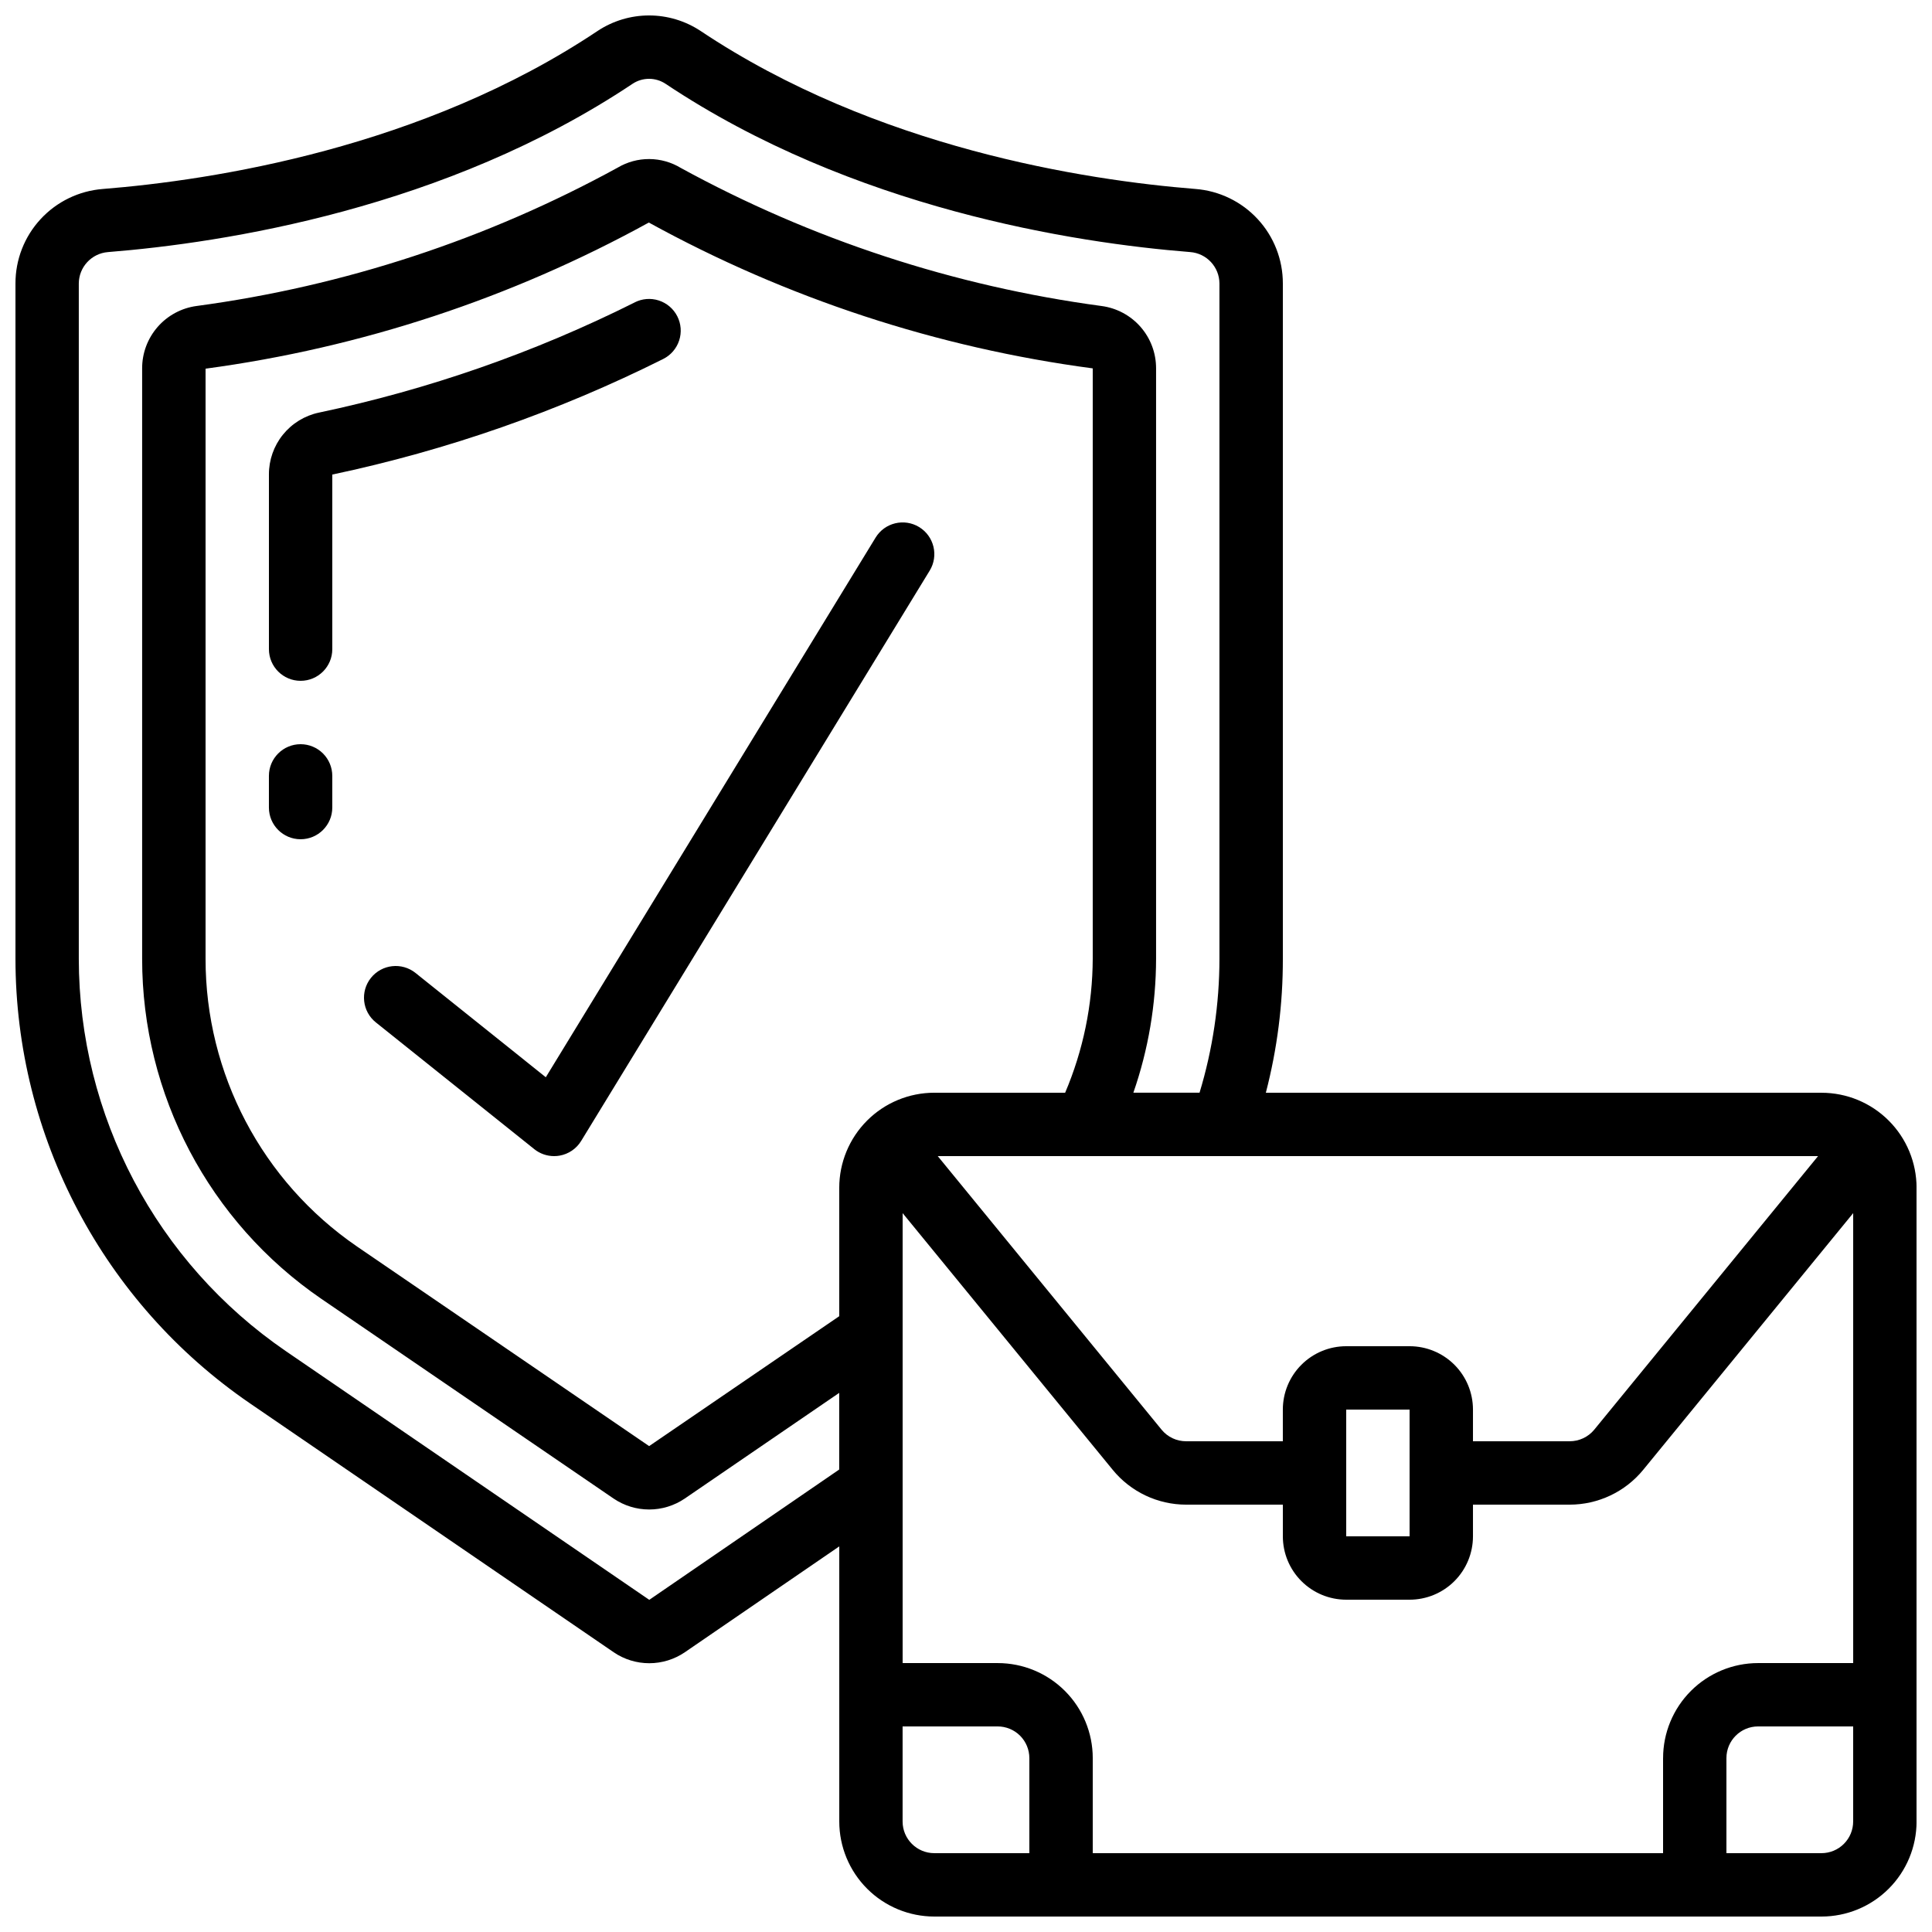 <?xml version="1.0" encoding="UTF-8"?>
<!-- Uploaded to: SVG Repo, www.svgrepo.com, Generator: SVG Repo Mixer Tools -->
<svg width="800px" height="800px" version="1.1" viewBox="144 144 512 512" xmlns="http://www.w3.org/2000/svg">
 <defs>
  <clipPath id="a">
   <path d="m148.09 148.09h503.81v503.81h-503.81z"/>
  </clipPath>
 </defs>
 <g clip-path="url(#a)">
  <path d="m626.71 433.59h-147.25c3.016-11.594 4.531-23.531 4.508-35.512v-178.93c0.016-6.336-2.367-12.438-6.668-17.086-4.301-4.652-10.199-7.504-16.516-7.988-29.016-2.316-84.637-10.824-131.14-41.883-4.043-2.672-8.785-4.098-13.633-4.098-4.848 0-9.586 1.426-13.629 4.098-46.461 31.059-102.08 39.566-131.16 41.891-6.305 0.496-12.191 3.352-16.477 8-4.289 4.644-6.664 10.742-6.648 17.066v178.93c0.023 47.133 23.285 91.227 62.18 117.85l96.363 65.941h-0.004c2.777 1.891 6.062 2.902 9.422 2.902 3.363 0 6.644-1.012 9.422-2.902l40.934-28.062v72.906c0 6.684 2.656 13.09 7.379 17.812 4.723 4.727 11.133 7.379 17.812 7.379h235.11c6.684 0 13.09-2.652 17.812-7.379 4.727-4.723 7.379-11.129 7.379-17.812v-167.93c0-6.684-2.652-13.09-7.379-17.812-4.723-4.727-11.129-7.379-17.812-7.379zm-41.98 176.33v25.191h-151.14v-25.191c0-6.68-2.652-13.086-7.379-17.812-4.723-4.723-11.129-7.375-17.812-7.375h-25.191v-119.24l55.664 68.016c4.777 5.852 11.934 9.242 19.488 9.238h25.609v8.398-0.004c0 4.453 1.77 8.727 4.922 11.875 3.148 3.148 7.418 4.918 11.875 4.918h16.793c4.453 0 8.727-1.77 11.875-4.918 3.148-3.148 4.918-7.422 4.918-11.875v-8.395h25.609c7.562 0.004 14.727-3.387 19.516-9.238l55.637-68.016v119.24h-25.191c-6.68 0-13.086 2.652-17.812 7.375-4.723 4.727-7.375 11.133-7.375 17.812zm-67.176-109.16h-16.793c-4.457 0-8.727 1.77-11.875 4.918-3.152 3.148-4.922 7.422-4.922 11.875v8.398l-25.609-0.004c-2.516 0.012-4.902-1.105-6.508-3.047l-59.34-72.523h233.3l-59.316 72.5h0.004c-1.609 1.949-4.008 3.078-6.535 3.07h-25.609v-8.395c0-4.453-1.77-8.727-4.918-11.875-3.148-3.148-7.422-4.918-11.875-4.918zm0 50.383-16.793-0.004v-33.586h16.793zm-83.969-153.08c-0.043 12.211-2.531 24.285-7.312 35.52h-34.672c-6.68 0-13.09 2.652-17.812 7.379-4.723 4.723-7.379 11.129-7.379 17.812v34.031l-50.383 34.426-77.418-52.898h0.004c-25.148-17.242-40.168-45.781-40.137-76.27v-156.36c41.211-5.547 81.039-18.68 117.47-38.727 36.48 20.059 76.371 33.164 117.64 38.648zm-117.52 169.91-96.309-65.906c-34.32-23.496-54.852-62.402-54.875-104v-178.93c0.02-4.359 3.375-7.977 7.719-8.332 30.648-2.441 89.477-11.504 139.06-44.617 2.637-1.734 6.055-1.734 8.691 0 49.625 33.113 108.45 42.176 139.04 44.609 4.371 0.324 7.758 3.957 7.773 8.34v178.93c-0.008 12.031-1.781 23.996-5.273 35.512h-17.539c3.969-11.422 6-23.426 6.019-35.52v-156.43c0.012-4.035-1.441-7.941-4.098-10.984-2.656-3.039-6.324-5.012-10.328-5.547-39.105-5.25-76.91-17.652-111.53-36.594-2.516-1.527-5.402-2.34-8.348-2.356-2.941-0.016-5.836 0.77-8.367 2.269-34.633 18.977-72.461 31.406-111.6 36.672-4 0.535-7.672 2.508-10.328 5.551-2.656 3.047-4.117 6.949-4.106 10.988v156.43c-0.023 36.043 17.746 69.777 47.484 90.141l77.469 52.941c2.781 1.883 6.062 2.891 9.418 2.891 3.359 0 6.637-1.008 9.418-2.891l40.941-28.012v20.312zm67.133 58.734v-25.188h25.191c2.227 0 4.363 0.883 5.938 2.457s2.461 3.711 2.461 5.938v25.191h-25.191c-4.637 0-8.398-3.758-8.398-8.398zm243.51 8.398h-25.188v-25.191c0-4.637 3.758-8.395 8.395-8.395h25.191v25.191-0.004c0 2.231-0.883 4.363-2.461 5.938-1.574 1.578-3.707 2.461-5.938 2.461z"/>
 </g>
 <path d="m254.11 401.84c-3.625-2.898-8.91-2.309-11.809 1.312-2.898 3.621-2.312 8.906 1.312 11.805l41.984 33.586h-0.004c1.492 1.191 3.344 1.84 5.25 1.84 0.488 0 0.973-0.043 1.453-0.125 2.375-0.418 4.461-1.836 5.719-3.898l92.363-151.14v0.004c2.418-3.961 1.164-9.129-2.797-11.547-3.957-2.414-9.129-1.164-11.543 2.797l-87.395 143.01z"/>
 <path d="m223.66 341.22c-4.637 0-8.395 3.758-8.395 8.395v8.398c0 4.637 3.758 8.395 8.395 8.395 4.637 0 8.398-3.758 8.398-8.395v-8.398c0-2.227-0.887-4.363-2.461-5.938-1.574-1.574-3.711-2.457-5.938-2.457z"/>
 <path d="m312.19 224.15c-26.527 13.27-54.648 23.082-83.672 29.195-3.758 0.793-7.129 2.859-9.543 5.848-2.414 2.988-3.723 6.719-3.707 10.559v46.277c0 4.637 3.758 8.395 8.395 8.395 4.637 0 8.398-3.758 8.398-8.395v-46.266c30.426-6.43 59.902-16.727 87.711-30.641 1.996-1.004 3.512-2.762 4.207-4.883 0.699-2.121 0.52-4.434-0.492-6.426-1.012-1.988-2.773-3.496-4.898-4.184s-4.434-0.5-6.422 0.52z"/>
</svg>